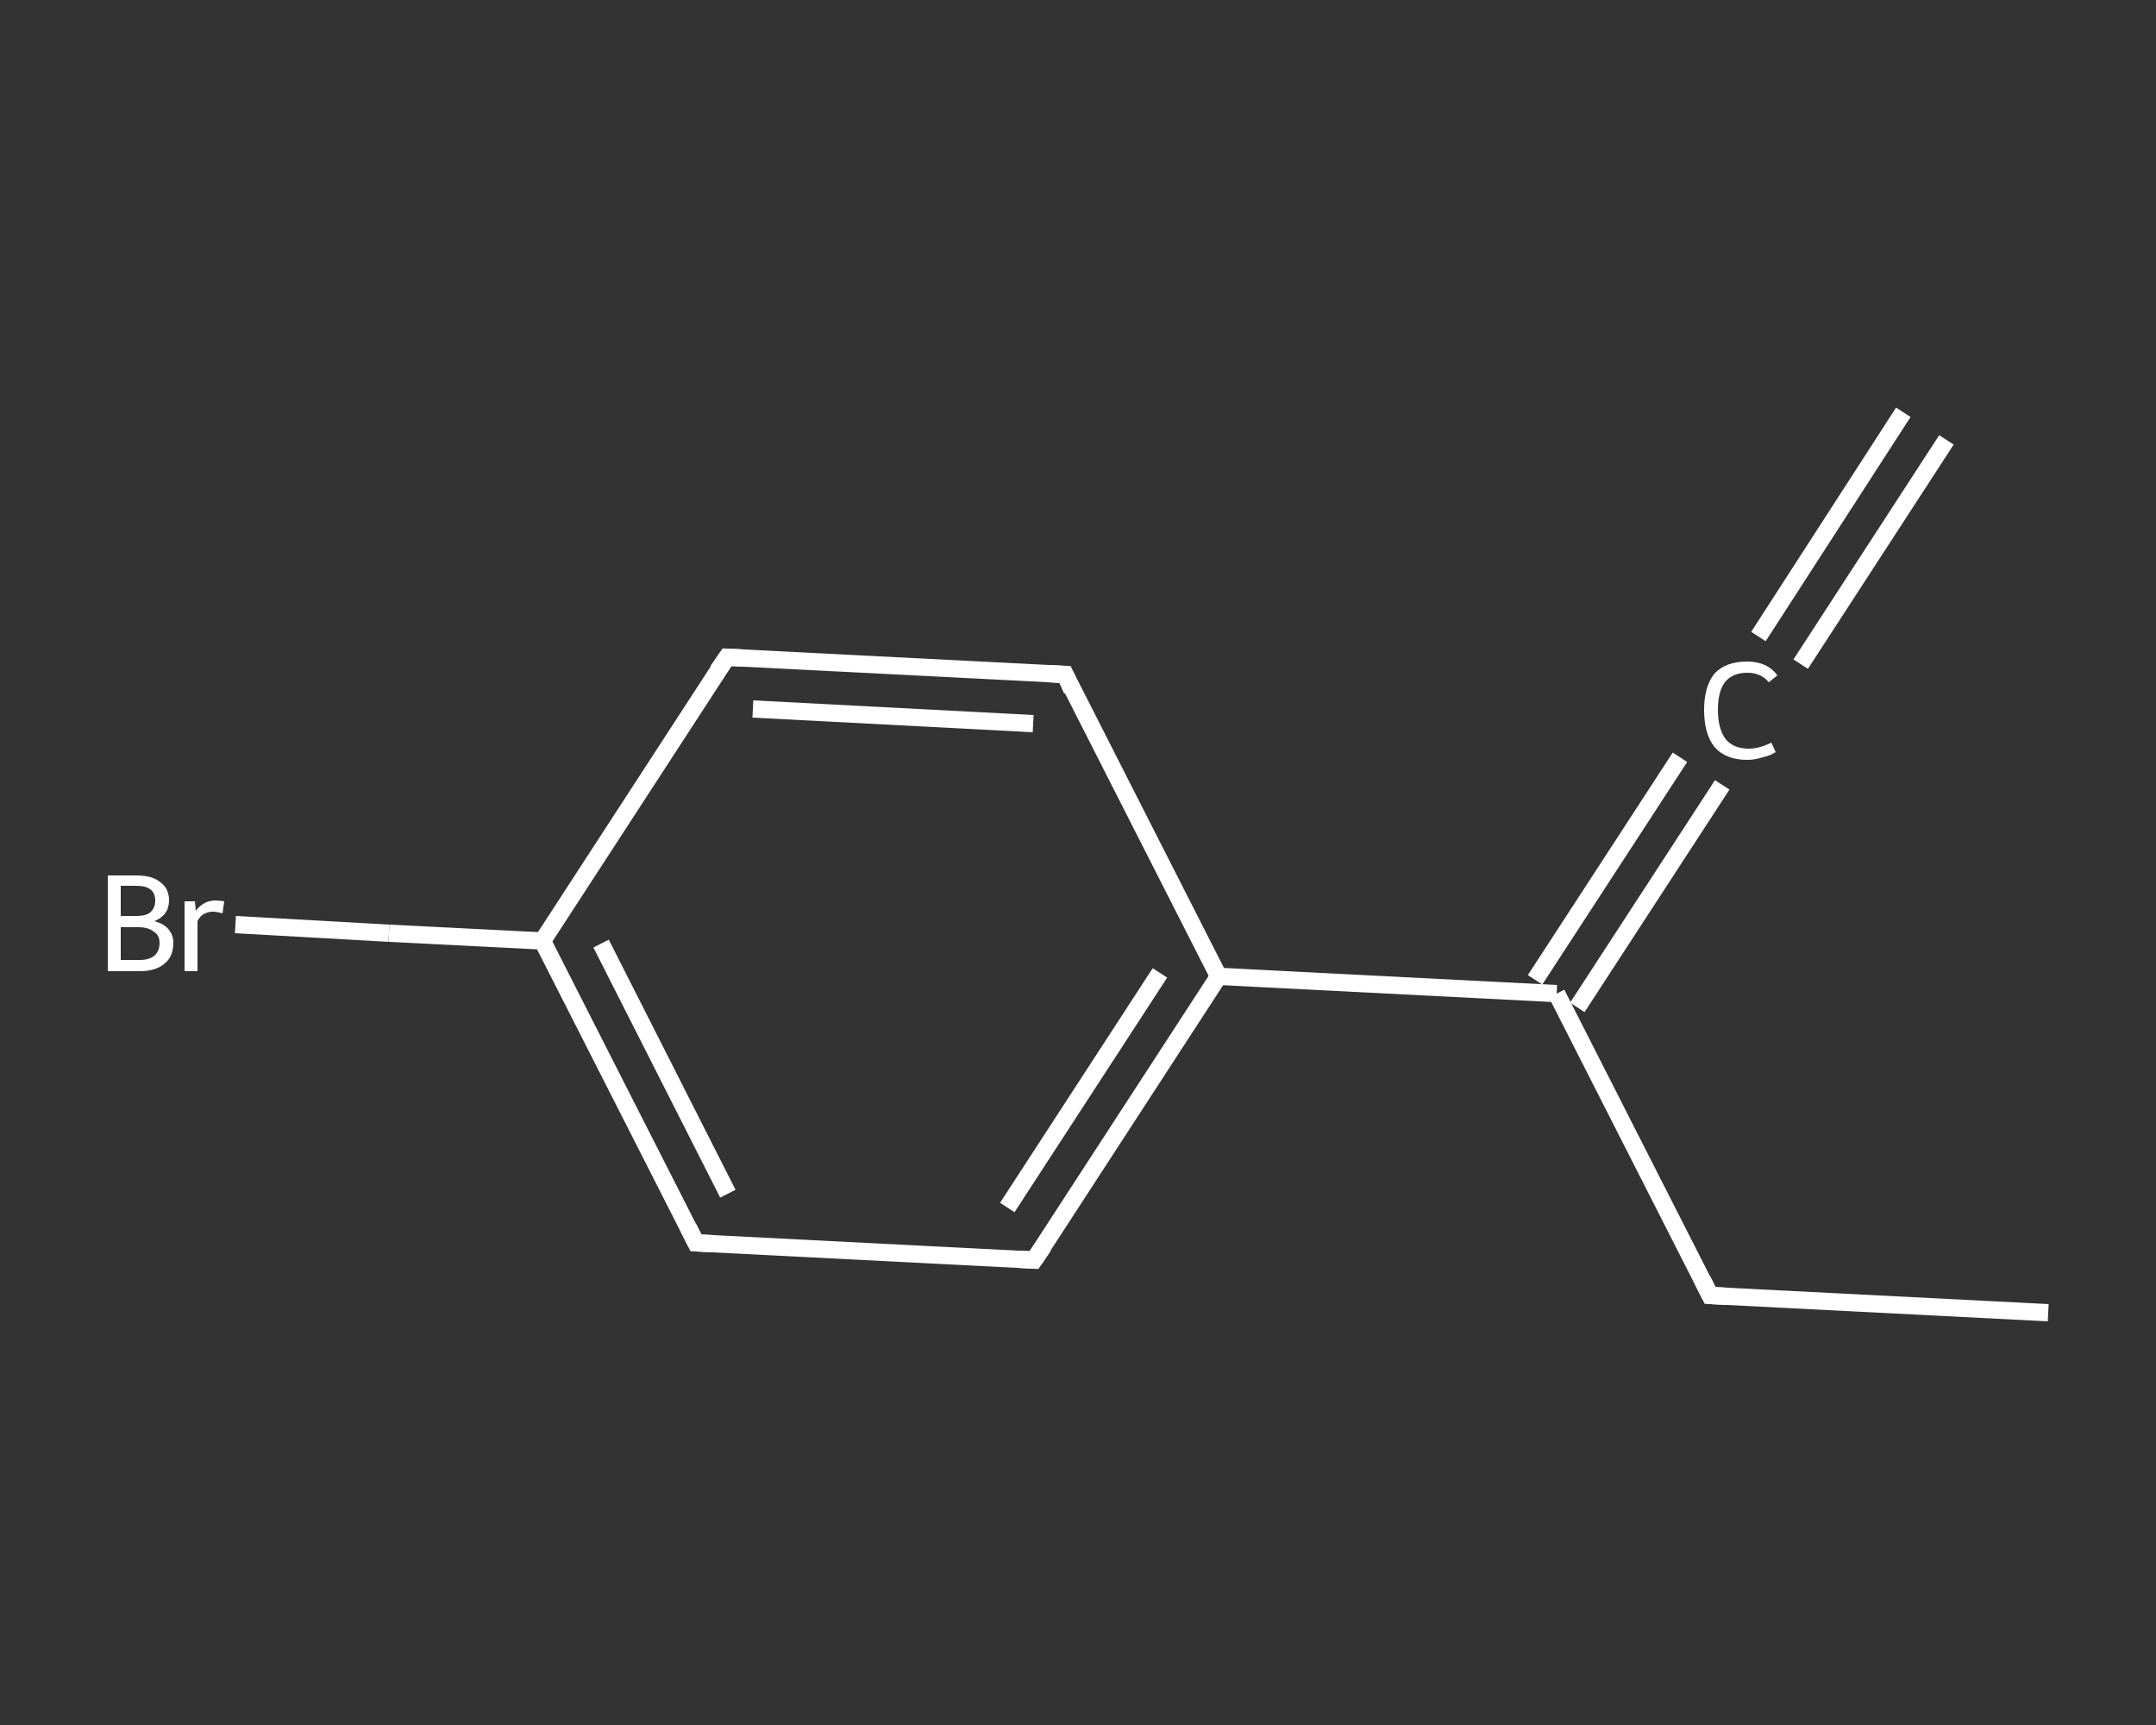 <?xml version='1.0' encoding='iso-8859-1'?>
<svg version='1.1' baseProfile='full'
              xmlns='http://www.w3.org/2000/svg'
                      xmlns:rdkit='http://www.rdkit.org/xml'
                      xmlns:xlink='http://www.w3.org/1999/xlink'
                  xml:space='preserve'
width='250px' height='200px' viewBox='0 0 250 200'>
<rect x="0" y="0" width="250" height="200" fill="#333333" stroke="none"/>
<!-- END OF HEADER -->
<rect style='opacity:1.0;fill:transparent;stroke:none' width='250.0' height='200.0' x='0.0' y='0.0'> </rect>
<path class='bond-0 atom-0 atom-1' d='M 237.5,152.2 L 198.3,150.2' style='fill:none;fill-rule:evenodd;stroke:#FFFFFF;stroke-width:2.0px;stroke-linecap:butt;stroke-linejoin:miter;stroke-opacity:1' />
<path class='bond-1 atom-1 atom-2' d='M 198.3,150.2 L 180.5,115.2' style='fill:none;fill-rule:evenodd;stroke:#FFFFFF;stroke-width:2.0px;stroke-linecap:butt;stroke-linejoin:miter;stroke-opacity:1' />
<path class='bond-2 atom-2 atom-3' d='M 178.0,113.6 L 194.8,87.8' style='fill:none;fill-rule:evenodd;stroke:#FFFFFF;stroke-width:2.0px;stroke-linecap:butt;stroke-linejoin:miter;stroke-opacity:1' />
<path class='bond-2 atom-2 atom-3' d='M 182.9,116.8 L 199.7,91.0' style='fill:none;fill-rule:evenodd;stroke:#FFFFFF;stroke-width:2.0px;stroke-linecap:butt;stroke-linejoin:miter;stroke-opacity:1' />
<path class='bond-3 atom-3 atom-4' d='M 203.9,73.8 L 220.7,47.8' style='fill:none;fill-rule:evenodd;stroke:#FFFFFF;stroke-width:2.0px;stroke-linecap:butt;stroke-linejoin:miter;stroke-opacity:1' />
<path class='bond-3 atom-3 atom-4' d='M 208.8,77.0 L 225.7,51.0' style='fill:none;fill-rule:evenodd;stroke:#FFFFFF;stroke-width:2.0px;stroke-linecap:butt;stroke-linejoin:miter;stroke-opacity:1' />
<path class='bond-4 atom-2 atom-5' d='M 180.5,115.2 L 141.3,113.2' style='fill:none;fill-rule:evenodd;stroke:#FFFFFF;stroke-width:2.0px;stroke-linecap:butt;stroke-linejoin:miter;stroke-opacity:1' />
<path class='bond-5 atom-5 atom-6' d='M 141.3,113.2 L 119.9,146.1' style='fill:none;fill-rule:evenodd;stroke:#FFFFFF;stroke-width:2.0px;stroke-linecap:butt;stroke-linejoin:miter;stroke-opacity:1' />
<path class='bond-5 atom-5 atom-6' d='M 134.5,112.8 L 116.8,140.0' style='fill:none;fill-rule:evenodd;stroke:#FFFFFF;stroke-width:2.0px;stroke-linecap:butt;stroke-linejoin:miter;stroke-opacity:1' />
<path class='bond-6 atom-6 atom-7' d='M 119.9,146.1 L 80.7,144.1' style='fill:none;fill-rule:evenodd;stroke:#FFFFFF;stroke-width:2.0px;stroke-linecap:butt;stroke-linejoin:miter;stroke-opacity:1' />
<path class='bond-7 atom-7 atom-8' d='M 80.7,144.1 L 62.9,109.1' style='fill:none;fill-rule:evenodd;stroke:#FFFFFF;stroke-width:2.0px;stroke-linecap:butt;stroke-linejoin:miter;stroke-opacity:1' />
<path class='bond-7 atom-7 atom-8' d='M 84.4,138.4 L 69.7,109.4' style='fill:none;fill-rule:evenodd;stroke:#FFFFFF;stroke-width:2.0px;stroke-linecap:butt;stroke-linejoin:miter;stroke-opacity:1' />
<path class='bond-8 atom-8 atom-9' d='M 62.9,109.1 L 45.1,108.2' style='fill:none;fill-rule:evenodd;stroke:#FFFFFF;stroke-width:2.0px;stroke-linecap:butt;stroke-linejoin:miter;stroke-opacity:1' />
<path class='bond-8 atom-8 atom-9' d='M 45.1,108.2 L 27.3,107.2' style='fill:none;fill-rule:evenodd;stroke:#FFFFFF;stroke-width:2.0px;stroke-linecap:butt;stroke-linejoin:miter;stroke-opacity:1' />
<path class='bond-9 atom-8 atom-10' d='M 62.9,109.1 L 84.3,76.2' style='fill:none;fill-rule:evenodd;stroke:#FFFFFF;stroke-width:2.0px;stroke-linecap:butt;stroke-linejoin:miter;stroke-opacity:1' />
<path class='bond-10 atom-10 atom-11' d='M 84.3,76.2 L 123.5,78.2' style='fill:none;fill-rule:evenodd;stroke:#FFFFFF;stroke-width:2.0px;stroke-linecap:butt;stroke-linejoin:miter;stroke-opacity:1' />
<path class='bond-10 atom-10 atom-11' d='M 87.3,82.2 L 119.8,83.9' style='fill:none;fill-rule:evenodd;stroke:#FFFFFF;stroke-width:2.0px;stroke-linecap:butt;stroke-linejoin:miter;stroke-opacity:1' />
<path class='bond-11 atom-11 atom-5' d='M 123.5,78.2 L 141.3,113.2' style='fill:none;fill-rule:evenodd;stroke:#FFFFFF;stroke-width:2.0px;stroke-linecap:butt;stroke-linejoin:miter;stroke-opacity:1' />
<path d='M 200.3,150.3 L 198.3,150.2 L 197.4,148.4' style='fill:none;stroke:#FFFFFF;stroke-width:2.0px;stroke-linecap:butt;stroke-linejoin:miter;stroke-opacity:1;' />
<path d='M 121.0,144.5 L 119.9,146.1 L 118.0,146.0' style='fill:none;stroke:#FFFFFF;stroke-width:2.0px;stroke-linecap:butt;stroke-linejoin:miter;stroke-opacity:1;' />
<path d='M 82.7,144.2 L 80.7,144.1 L 79.8,142.3' style='fill:none;stroke:#FFFFFF;stroke-width:2.0px;stroke-linecap:butt;stroke-linejoin:miter;stroke-opacity:1;' />
<path d='M 83.2,77.8 L 84.3,76.2 L 86.2,76.3' style='fill:none;stroke:#FFFFFF;stroke-width:2.0px;stroke-linecap:butt;stroke-linejoin:miter;stroke-opacity:1;' />
<path d='M 121.5,78.1 L 123.5,78.2 L 124.3,80.0' style='fill:none;stroke:#FFFFFF;stroke-width:2.0px;stroke-linecap:butt;stroke-linejoin:miter;stroke-opacity:1;' />
<path class='atom-3' d='M 197.6 82.3
Q 197.6 79.6, 198.8 78.1
Q 200.1 76.7, 202.6 76.7
Q 204.9 76.7, 206.1 78.3
L 205.1 79.1
Q 204.2 78.0, 202.6 78.0
Q 200.9 78.0, 200.0 79.1
Q 199.2 80.2, 199.2 82.3
Q 199.2 84.5, 200.1 85.7
Q 201.0 86.8, 202.8 86.8
Q 204.0 86.8, 205.4 86.1
L 205.9 87.2
Q 205.3 87.6, 204.4 87.8
Q 203.5 88.1, 202.6 88.1
Q 200.1 88.1, 198.8 86.6
Q 197.6 85.1, 197.6 82.3
' fill='#FFFFFF'/>
<path class='atom-9' d='M 17.9 106.8
Q 19.0 107.1, 19.5 107.7
Q 20.1 108.4, 20.1 109.3
Q 20.1 110.9, 19.1 111.7
Q 18.1 112.6, 16.2 112.6
L 12.5 112.6
L 12.5 101.5
L 15.8 101.5
Q 17.7 101.5, 18.6 102.3
Q 19.6 103.0, 19.6 104.4
Q 19.6 106.1, 17.9 106.8
M 14.0 102.7
L 14.0 106.2
L 15.8 106.2
Q 16.9 106.2, 17.4 105.8
Q 18.0 105.3, 18.0 104.4
Q 18.0 102.7, 15.8 102.7
L 14.0 102.7
M 16.2 111.3
Q 17.3 111.3, 17.9 110.8
Q 18.5 110.3, 18.5 109.3
Q 18.5 108.4, 17.8 108.0
Q 17.2 107.5, 16.0 107.5
L 14.0 107.5
L 14.0 111.3
L 16.2 111.3
' fill='#FFFFFF'/>
<path class='atom-9' d='M 22.6 104.5
L 22.7 105.6
Q 23.6 104.4, 25.0 104.4
Q 25.4 104.4, 26.0 104.5
L 25.8 105.9
Q 25.1 105.7, 24.7 105.7
Q 24.1 105.7, 23.6 106.0
Q 23.2 106.2, 22.9 106.8
L 22.9 112.6
L 21.4 112.6
L 21.4 104.5
L 22.6 104.5
' fill='#FFFFFF'/>
</svg>
